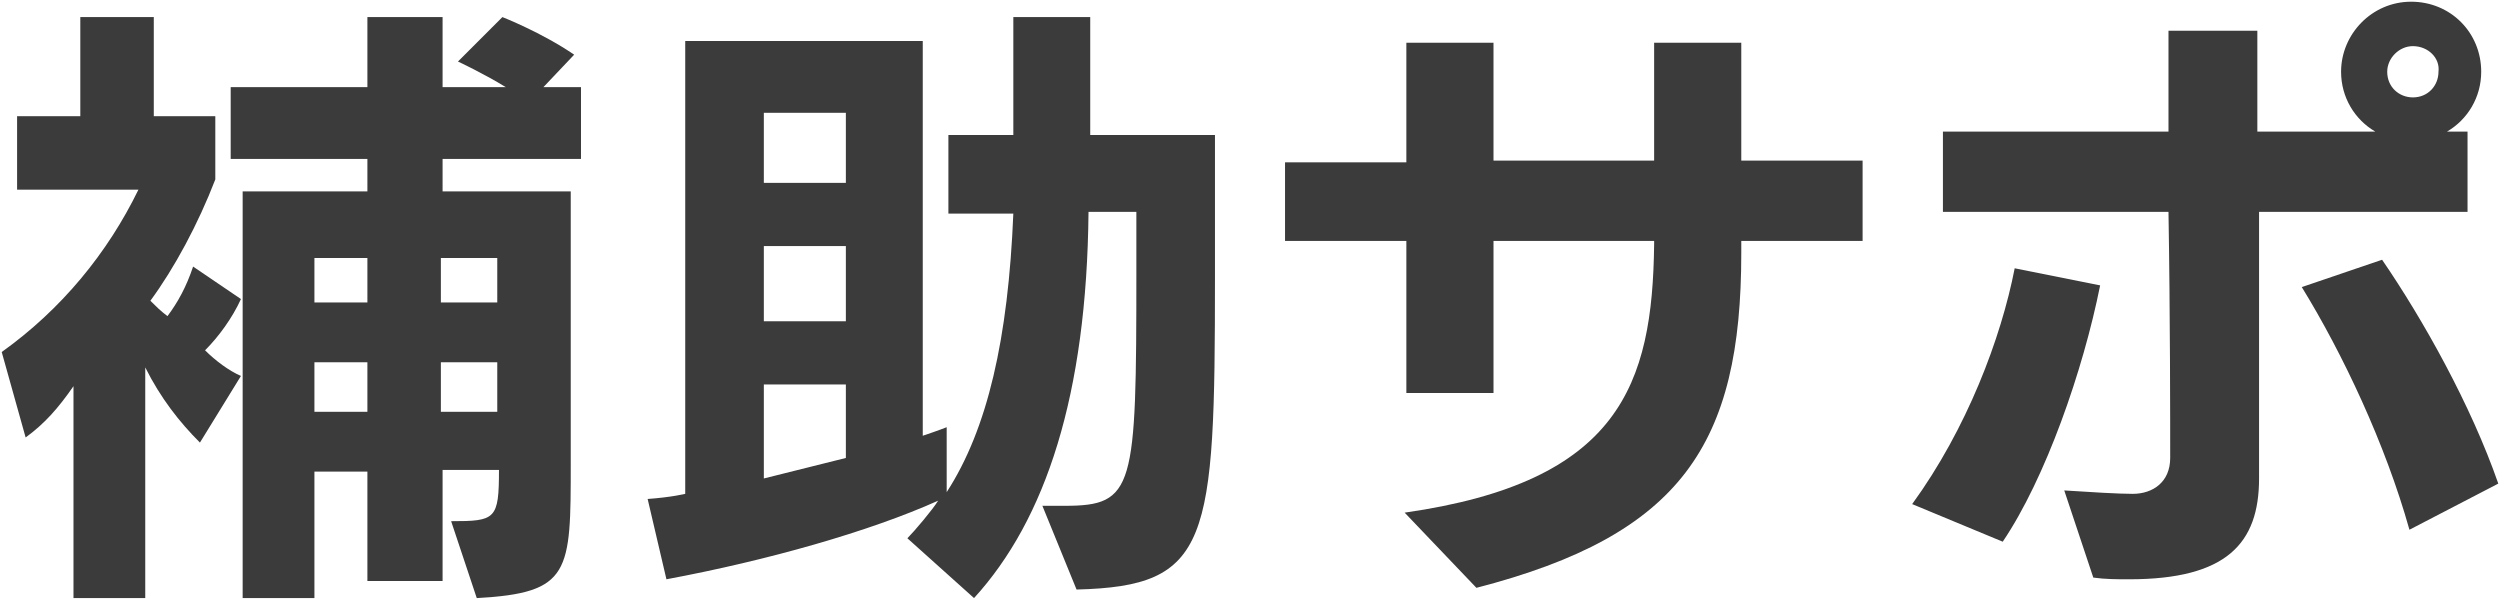 <?xml version="1.0" encoding="utf-8"?>
<!-- Generator: Adobe Illustrator 26.4.1, SVG Export Plug-In . SVG Version: 6.00 Build 0)  -->
<svg version="1.1" id="レイヤー_1" xmlns="http://www.w3.org/2000/svg" xmlns:xlink="http://www.w3.org/1999/xlink" x="0px"
	 y="0px" viewBox="0 0 146.3 35.1" style="enable-background:new 0 0 146.3 35.1;" xml:space="preserve">
<style type="text/css">
	.st0{fill:#3B3B3B;}
</style>
<g>
	<path class="st0" d="M4.3,35V22.6c-0.9,1.3-1.7,2.2-2.8,3l-1.4-5c3.5-2.5,6.2-5.8,8-9.5H1V6.8h3.7V1H9v5.8h3.6v3.7
		c-1,2.6-2.4,5.2-3.8,7.1c0.3,0.3,0.6,0.6,1,0.9c0.6-0.8,1.1-1.7,1.5-2.9l2.8,1.9c-0.5,1.1-1.3,2.2-2.1,3c0.6,0.6,1.4,1.2,2.1,1.5
		l-2.4,3.9c-1.2-1.2-2.3-2.6-3.2-4.4V35H4.3z M26.4,30.5c2.6,0,2.8-0.1,2.8-3h-3.3V34h-4.4v-6.4h-3.1V35h-4.2V11.2h7.3V9.3h-8V5.1h8
		V1h4.4v4.1h3.7c-1.3-0.8-2.8-1.5-2.8-1.5l2.6-2.6c0,0,2.3,0.9,4.2,2.2l-1.8,1.9H34v4.2h-8.1v1.9h7.5v15.9c0,6.4,0,7.6-5.5,7.9
		L26.4,30.5z M21.5,15.1h-3.1v2.6h3.1V15.1z M21.5,21.2h-3.1v2.9h3.1V21.2z M29.1,15.1h-3.3v2.6h3.3V15.1z M29.1,21.2h-3.3v2.9h3.3
		V21.2z"/>
	<path class="st0" d="M61,29.6c0.5,0,0.9,0,1.3,0c4.1,0,4.2-1,4.2-13.7v-3.5h-2.8c-0.1,10.7-2.5,18-6.7,22.6l-3.9-3.5
		c0.4-0.4,1.5-1.7,1.8-2.2c-4,1.8-10,3.5-15.9,4.6l-1.1-4.7c1.4-0.1,2.2-0.3,2.2-0.3V2.4H54v23.1c0.9-0.3,1.4-0.5,1.4-0.5v3.8
		c2.4-3.7,3.6-9,3.9-16.3h-3.8V7.9h3.8V1h4.5v6.9h7.3v8.3c0,15.6-0.3,18.1-8.1,18.3L61,29.6z M49.5,6.6h-4.8v4.1h4.8V6.6z
		 M49.5,14.4h-4.8v4.4h4.8V14.4z M49.5,22.5h-4.8V28l4.8-1.2V22.5z"/>
	<path class="st0" d="M101.9,14.1v0.7c0,11.2-3.5,16.5-15.5,19.6L82.2,30c12.6-1.8,14.5-7.5,14.6-15.7v-0.2h-9.4V23h-5.1v-8.9h-7.1
		V9.5h7.1V2.5h5.1v6.9h9.4c0-2.1,0-4.4,0-6.9h5.1v6.9h7.1v4.7H101.9z"/>
	<path class="st0" d="M111.9,29.5c3.2-4.4,5.2-9.7,6-13.8l5,1c-1,5-3.2,11.3-5.7,15L111.9,29.5z M132.2,12.4V28
		c0,3.8-1.9,5.9-7.6,5.9c-0.7,0-1.4,0-2.1-0.1l-1.7-5.1c1.5,0.1,3.2,0.2,4,0.2c1.2,0,2.2-0.7,2.2-2.1c0-1.9,0-8.5-0.1-14.4h-13.2
		V7.7h13.2l0-5.9h5.2v5.9h6.9c-1.2-0.7-2-2-2-3.5c0-2.2,1.8-4.1,4.1-4.1c2.3,0,4.1,1.8,4.1,4.1c0,1.5-0.8,2.8-2,3.5h1.2v4.7H132.2z
		 M141,31c-1.4-5-3.9-10.3-6.3-14.2l4.7-1.6c2.4,3.5,5.2,8.5,6.8,13.1L141,31z M141.2,2.7c-0.8,0-1.5,0.7-1.5,1.5
		c0,0.9,0.7,1.5,1.5,1.5c0.9,0,1.5-0.7,1.5-1.5C142.8,3.4,142.1,2.7,141.2,2.7z"/>
</g>
</svg>
